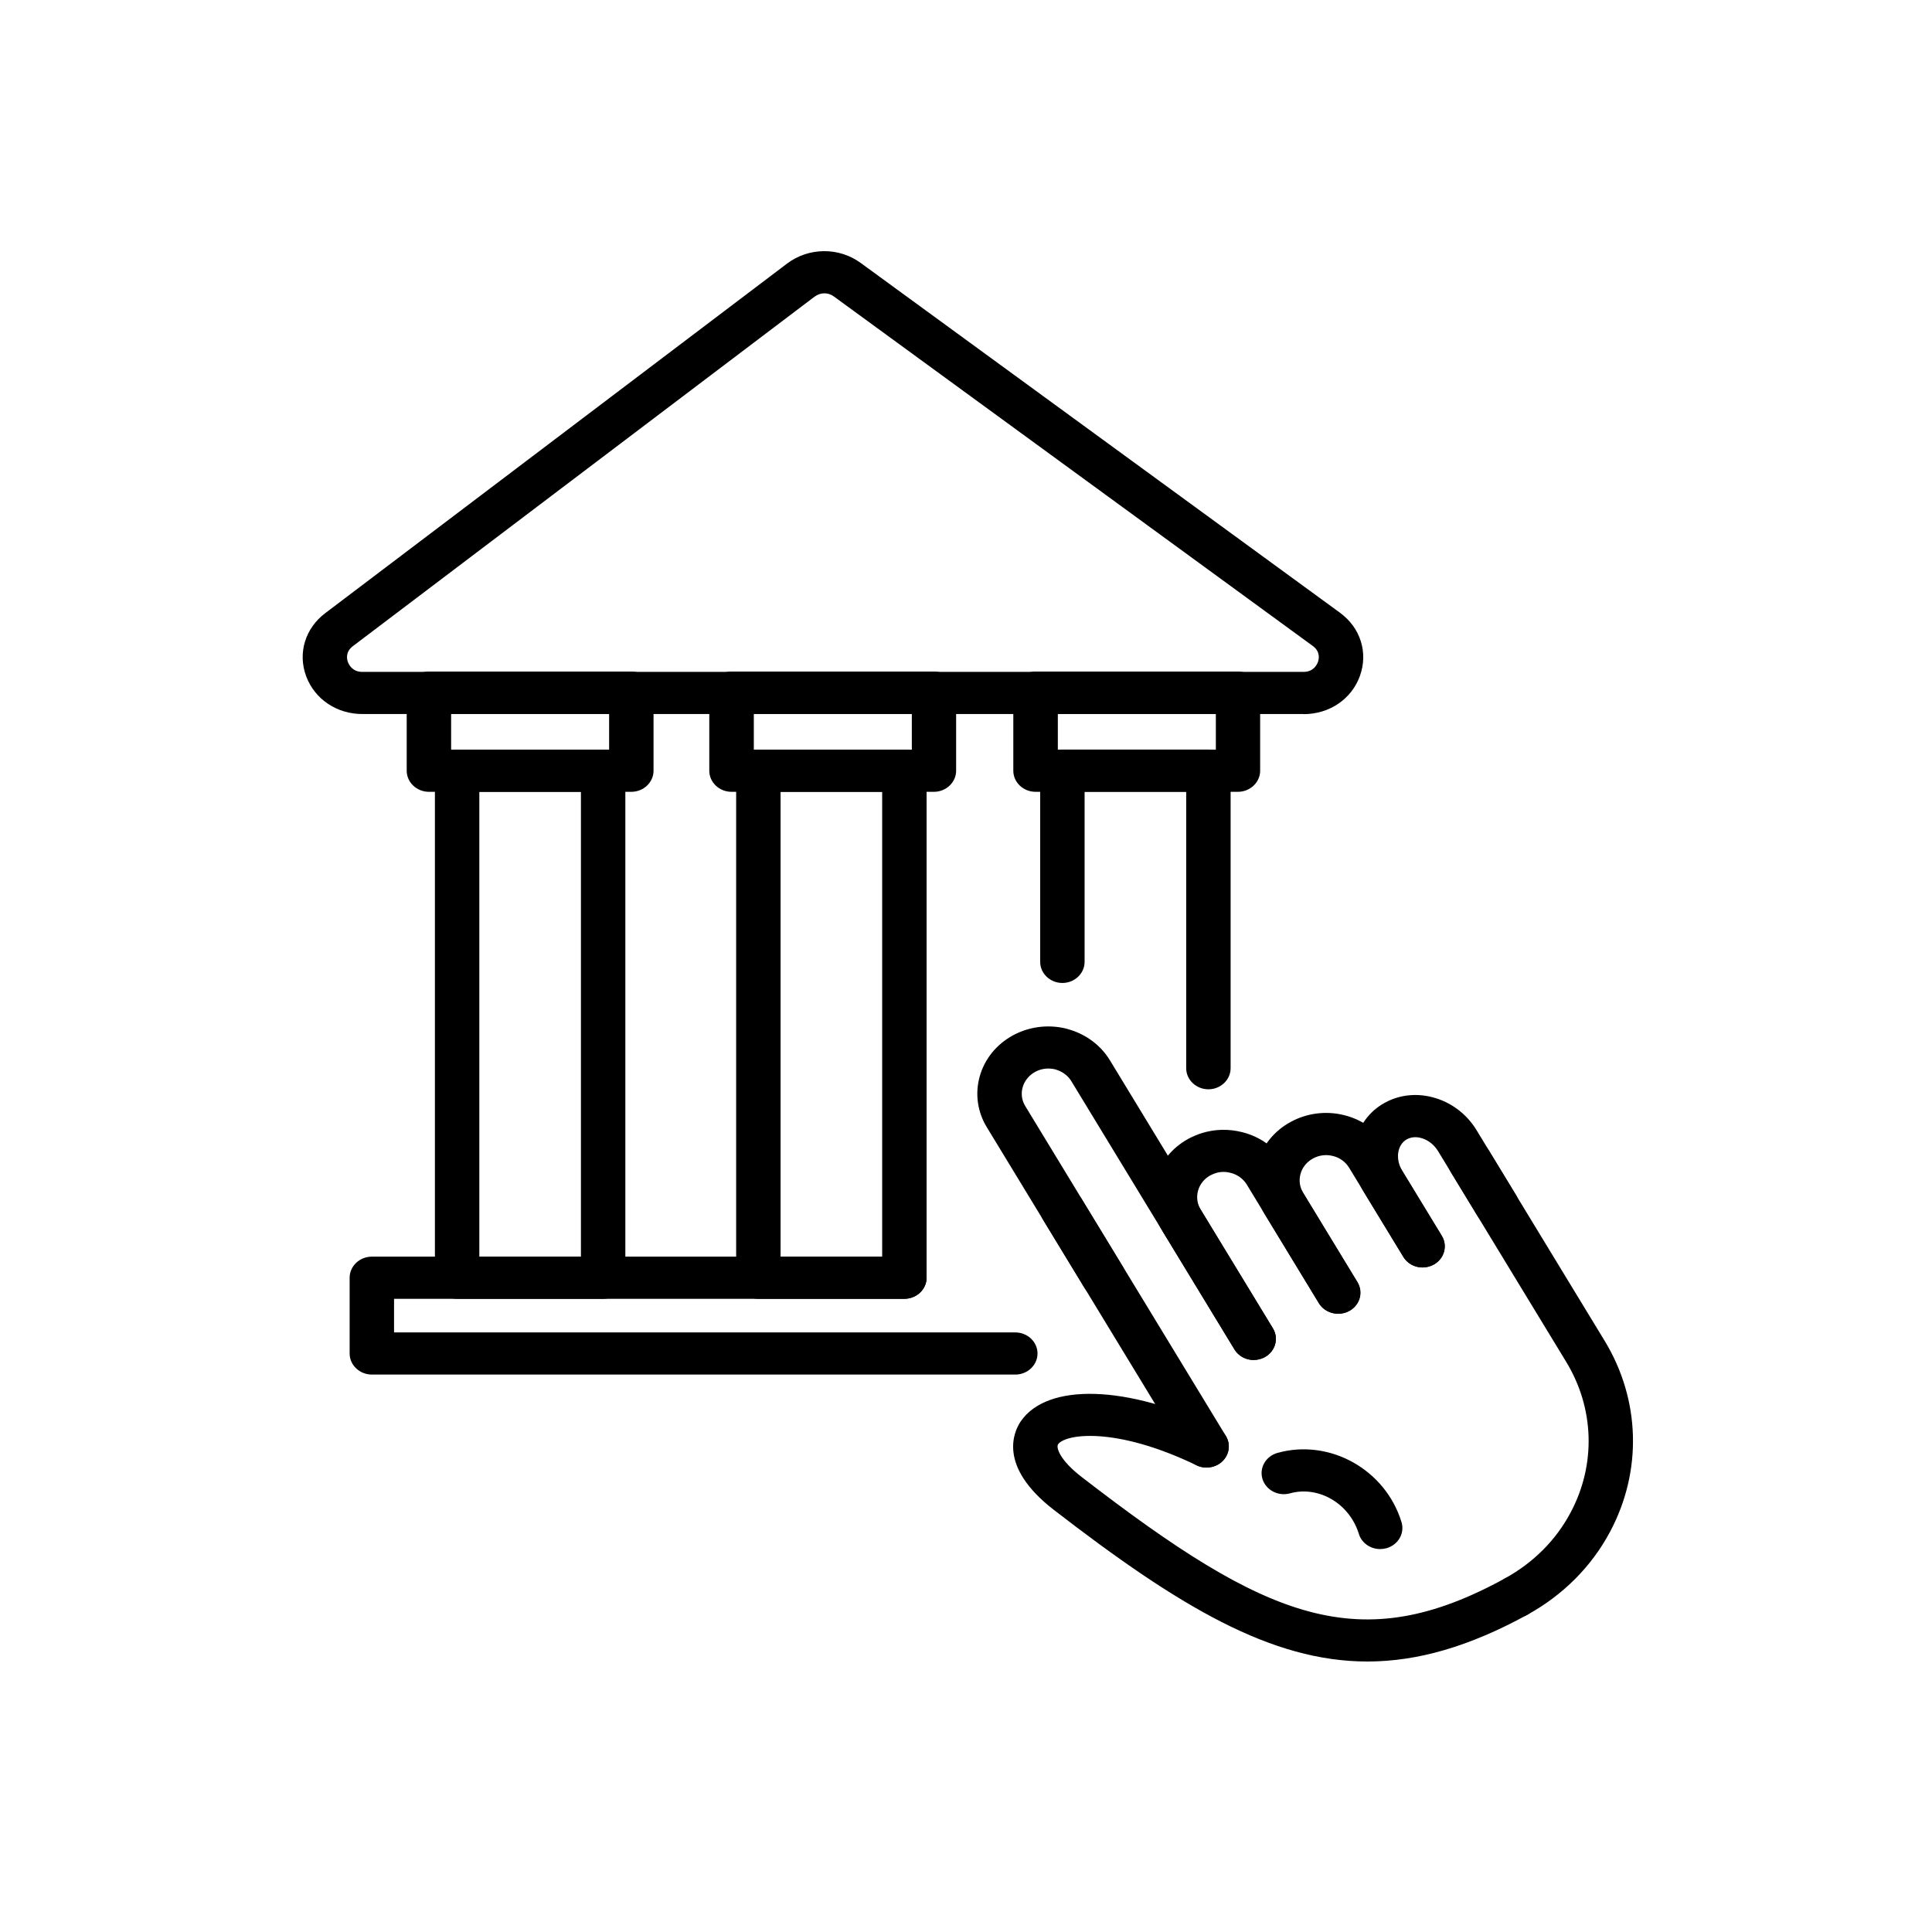 <svg width="300" height="300" viewBox="0 0 300 300" fill="none" xmlns="http://www.w3.org/2000/svg">
<path d="M235.435 251.176C234.245 251.176 233.09 250.587 232.452 249.54C231.504 247.969 232.073 245.973 233.711 245.073C238.09 242.667 241.608 239.149 243.866 234.895C247.849 227.449 247.591 218.678 243.194 211.462L225.28 182.008C224.331 180.437 224.9 178.44 226.538 177.54C228.193 176.64 230.297 177.18 231.245 178.735L249.16 208.189C254.729 217.337 255.039 228.431 250.005 237.856C247.142 243.24 242.694 247.707 237.142 250.751C236.608 251.045 236.004 251.193 235.418 251.193L235.435 251.176Z" fill="black"/>
<path d="M212.349 258C197.4 258 183.106 249.491 163.64 234.453C154.812 227.629 157.485 222.213 158.502 220.707C162.64 214.669 175.14 215.062 188.917 221.689C190.624 222.507 191.296 224.471 190.434 226.091C189.572 227.711 187.503 228.349 185.796 227.531C173.089 221.411 165.364 222.704 164.295 224.275C163.985 224.733 164.468 226.664 168.002 229.38C196.917 251.7 211.193 257.427 233.729 245.073C235.384 244.173 237.487 244.713 238.436 246.267C239.384 247.838 238.815 249.835 237.177 250.735C228.177 255.66 220.176 257.984 212.366 258H212.349Z" fill="black"/>
<path d="M187.365 227.891C186.175 227.891 185.02 227.302 184.382 226.255L153.243 175.053C151.778 172.664 151.381 169.849 152.123 167.166C152.881 164.45 154.709 162.191 157.261 160.784C159.795 159.41 162.726 159.033 165.554 159.72C165.726 159.77 165.916 159.819 166.106 159.884C168.761 160.686 170.951 162.371 172.33 164.613L197.659 206.275C198.607 207.846 198.038 209.842 196.4 210.742C194.745 211.642 192.641 211.102 191.693 209.547L166.347 167.869C165.83 167.019 164.985 166.397 163.968 166.086C163.916 166.069 163.847 166.053 163.795 166.037C162.744 165.791 161.657 165.939 160.726 166.446C159.778 166.969 159.088 167.82 158.795 168.835C158.519 169.833 158.657 170.88 159.209 171.764L190.348 222.966C191.296 224.536 190.745 226.533 189.089 227.433C188.555 227.727 187.951 227.875 187.365 227.875V227.891ZM163.985 166.086C163.985 166.086 164.037 166.086 164.071 166.086C164.037 166.086 164.019 166.086 163.985 166.086Z" fill="black"/>
<path d="M194.675 211.184C193.486 211.184 192.33 210.595 191.693 209.547L180.485 191.122C177.451 186.115 179.261 179.717 184.52 176.837C185.192 176.477 185.882 176.182 186.554 175.969C188.606 175.315 190.796 175.266 192.899 175.806C195.71 176.509 198.089 178.228 199.555 180.649L210.762 199.091C211.71 200.662 211.141 202.658 209.504 203.558C207.866 204.458 205.745 203.918 204.796 202.364L193.589 183.922C193.037 183.039 192.158 182.384 191.089 182.122C190.279 181.909 189.486 181.926 188.744 182.171C188.503 182.253 188.21 182.368 187.934 182.515C185.985 183.579 185.313 185.984 186.451 187.849L197.658 206.258C198.607 207.829 198.038 209.826 196.4 210.726C195.865 211.02 195.262 211.167 194.675 211.167V211.184Z" fill="black"/>
<path d="M207.78 204C206.59 204 205.435 203.411 204.797 202.364L196.366 188.504C194.9 186.082 194.504 183.268 195.263 180.568C196.021 177.868 197.849 175.61 200.401 174.219C202.952 172.828 205.918 172.451 208.763 173.171C211.608 173.891 213.987 175.626 215.453 178.048L223.884 191.908C224.832 193.479 224.264 195.475 222.626 196.375C220.97 197.275 218.867 196.735 217.918 195.18L209.487 181.32C208.935 180.42 208.056 179.766 206.987 179.504C205.918 179.226 204.815 179.373 203.866 179.897C202.918 180.42 202.228 181.255 201.952 182.269C201.659 183.284 201.814 184.331 202.366 185.231L210.798 199.091C211.746 200.662 211.177 202.658 209.539 203.558C209.004 203.853 208.401 204 207.815 204H207.78Z" fill="black"/>
<path d="M220.901 196.817C219.711 196.817 218.556 196.227 217.918 195.18L211.78 185.1C208.745 180.109 210.193 173.891 215.021 171.24C217.435 169.915 220.28 169.669 223.039 170.553C225.642 171.388 227.849 173.139 229.28 175.495L235.418 185.575C236.367 187.146 235.798 189.142 234.16 190.042C232.505 190.942 230.401 190.402 229.453 188.848L223.315 178.768C222.728 177.802 221.849 177.082 220.832 176.755C220.332 176.591 219.383 176.411 218.47 176.902C216.952 177.737 216.625 179.978 217.745 181.811L223.884 191.891C224.832 193.462 224.263 195.458 222.625 196.358C222.09 196.653 221.487 196.8 220.901 196.8V196.817Z" fill="black"/>
<path d="M214.314 240.54C212.814 240.54 211.434 239.607 211.003 238.184C209.555 233.471 204.762 230.656 200.313 231.884C198.486 232.391 196.572 231.393 196.037 229.658C195.503 227.924 196.554 226.107 198.382 225.6C206.486 223.358 215.124 228.186 217.624 236.351C218.159 238.085 217.107 239.902 215.279 240.409C214.952 240.491 214.624 240.54 214.314 240.54Z" fill="black"/>
<path d="M202.417 110.875H56.274C52.291 110.875 48.86 108.568 47.532 104.984C46.222 101.417 47.377 97.572 50.498 95.215L122.224 40.921C125.569 38.401 130.259 38.352 133.639 40.823L208.055 95.133C211.245 97.457 212.469 101.303 211.176 104.935C209.883 108.552 206.434 110.892 202.417 110.892V110.875ZM126.535 46.026L54.791 100.337C53.601 101.237 53.86 102.383 54.032 102.824C54.205 103.266 54.757 104.33 56.257 104.33H202.4C203.934 104.33 204.469 103.266 204.641 102.808C204.813 102.35 205.055 101.188 203.848 100.304L129.449 46.01C128.587 45.388 127.397 45.388 126.535 46.043V46.026Z" fill="black"/>
<path d="M98.034 122.952H66.602C64.705 122.952 63.153 121.479 63.153 119.679V107.553C63.153 105.753 64.705 104.281 66.602 104.281H98.034C99.93 104.281 101.482 105.753 101.482 107.553V119.679C101.482 121.479 99.93 122.952 98.034 122.952ZM70.05 116.406H94.585V110.826H70.05V116.406Z" fill="black"/>
<path d="M93.655 201.677H70.982C69.085 201.677 67.533 200.204 67.533 198.404V119.679C67.533 117.879 69.085 116.406 70.982 116.406H93.655C95.551 116.406 97.103 117.879 97.103 119.679V198.404C97.103 200.204 95.551 201.677 93.655 201.677ZM74.43 195.131H90.206V122.952H74.43V195.131Z" fill="black"/>
<path d="M171.416 201.677C170.226 201.677 169.071 201.088 168.433 200.04L161.985 189.437C161.036 187.866 161.605 185.869 163.243 184.969C164.899 184.069 167.002 184.609 167.95 186.164L174.399 196.768C175.347 198.338 174.778 200.335 173.14 201.235C172.606 201.529 172.002 201.677 171.416 201.677Z" fill="black"/>
<path d="M187.641 169.146C185.744 169.146 184.192 167.673 184.192 165.873V122.935H168.416V149.362C168.416 151.162 166.864 152.635 164.967 152.635C163.071 152.635 161.519 151.162 161.519 149.362V119.662C161.519 117.862 163.071 116.39 164.967 116.39H187.641C189.537 116.39 191.089 117.862 191.089 119.662V165.873C191.089 167.673 189.537 169.146 187.641 169.146Z" fill="black"/>
<path d="M192.227 122.952H160.795C158.898 122.952 157.346 121.479 157.346 119.679V107.553C157.346 105.753 158.898 104.281 160.795 104.281H192.227C194.123 104.281 195.675 105.753 195.675 107.553V119.679C195.675 121.479 194.123 122.952 192.227 122.952ZM164.26 116.406H188.796V110.826H164.26V116.406Z" fill="black"/>
<path d="M140.432 201.677H117.758C115.862 201.677 114.31 200.204 114.31 198.404V119.679C114.31 117.879 115.862 116.406 117.758 116.406H140.432C142.328 116.406 143.88 117.879 143.88 119.679V198.404C143.88 200.204 142.328 201.677 140.432 201.677ZM121.207 195.131H136.983V122.952H121.207V195.131Z" fill="black"/>
<path d="M145.019 122.952H113.587C111.69 122.952 110.138 121.479 110.138 119.679V107.553C110.138 105.753 111.69 104.281 113.587 104.281H145.019C146.915 104.281 148.467 105.753 148.467 107.553V119.679C148.467 121.479 146.915 122.952 145.019 122.952ZM117.052 116.406H141.588V110.826H117.052V116.406Z" fill="black"/>
<path d="M157.657 213.442H57.739C55.843 213.442 54.291 211.969 54.291 210.169V198.404C54.291 196.604 55.843 195.131 57.739 195.131H140.432C142.329 195.131 143.88 196.604 143.88 198.404C143.88 200.204 142.329 201.677 140.432 201.677H61.188V206.897H157.657C159.553 206.897 161.105 208.369 161.105 210.169C161.105 211.969 159.553 213.442 157.657 213.442Z" fill="black"/>
</svg>
